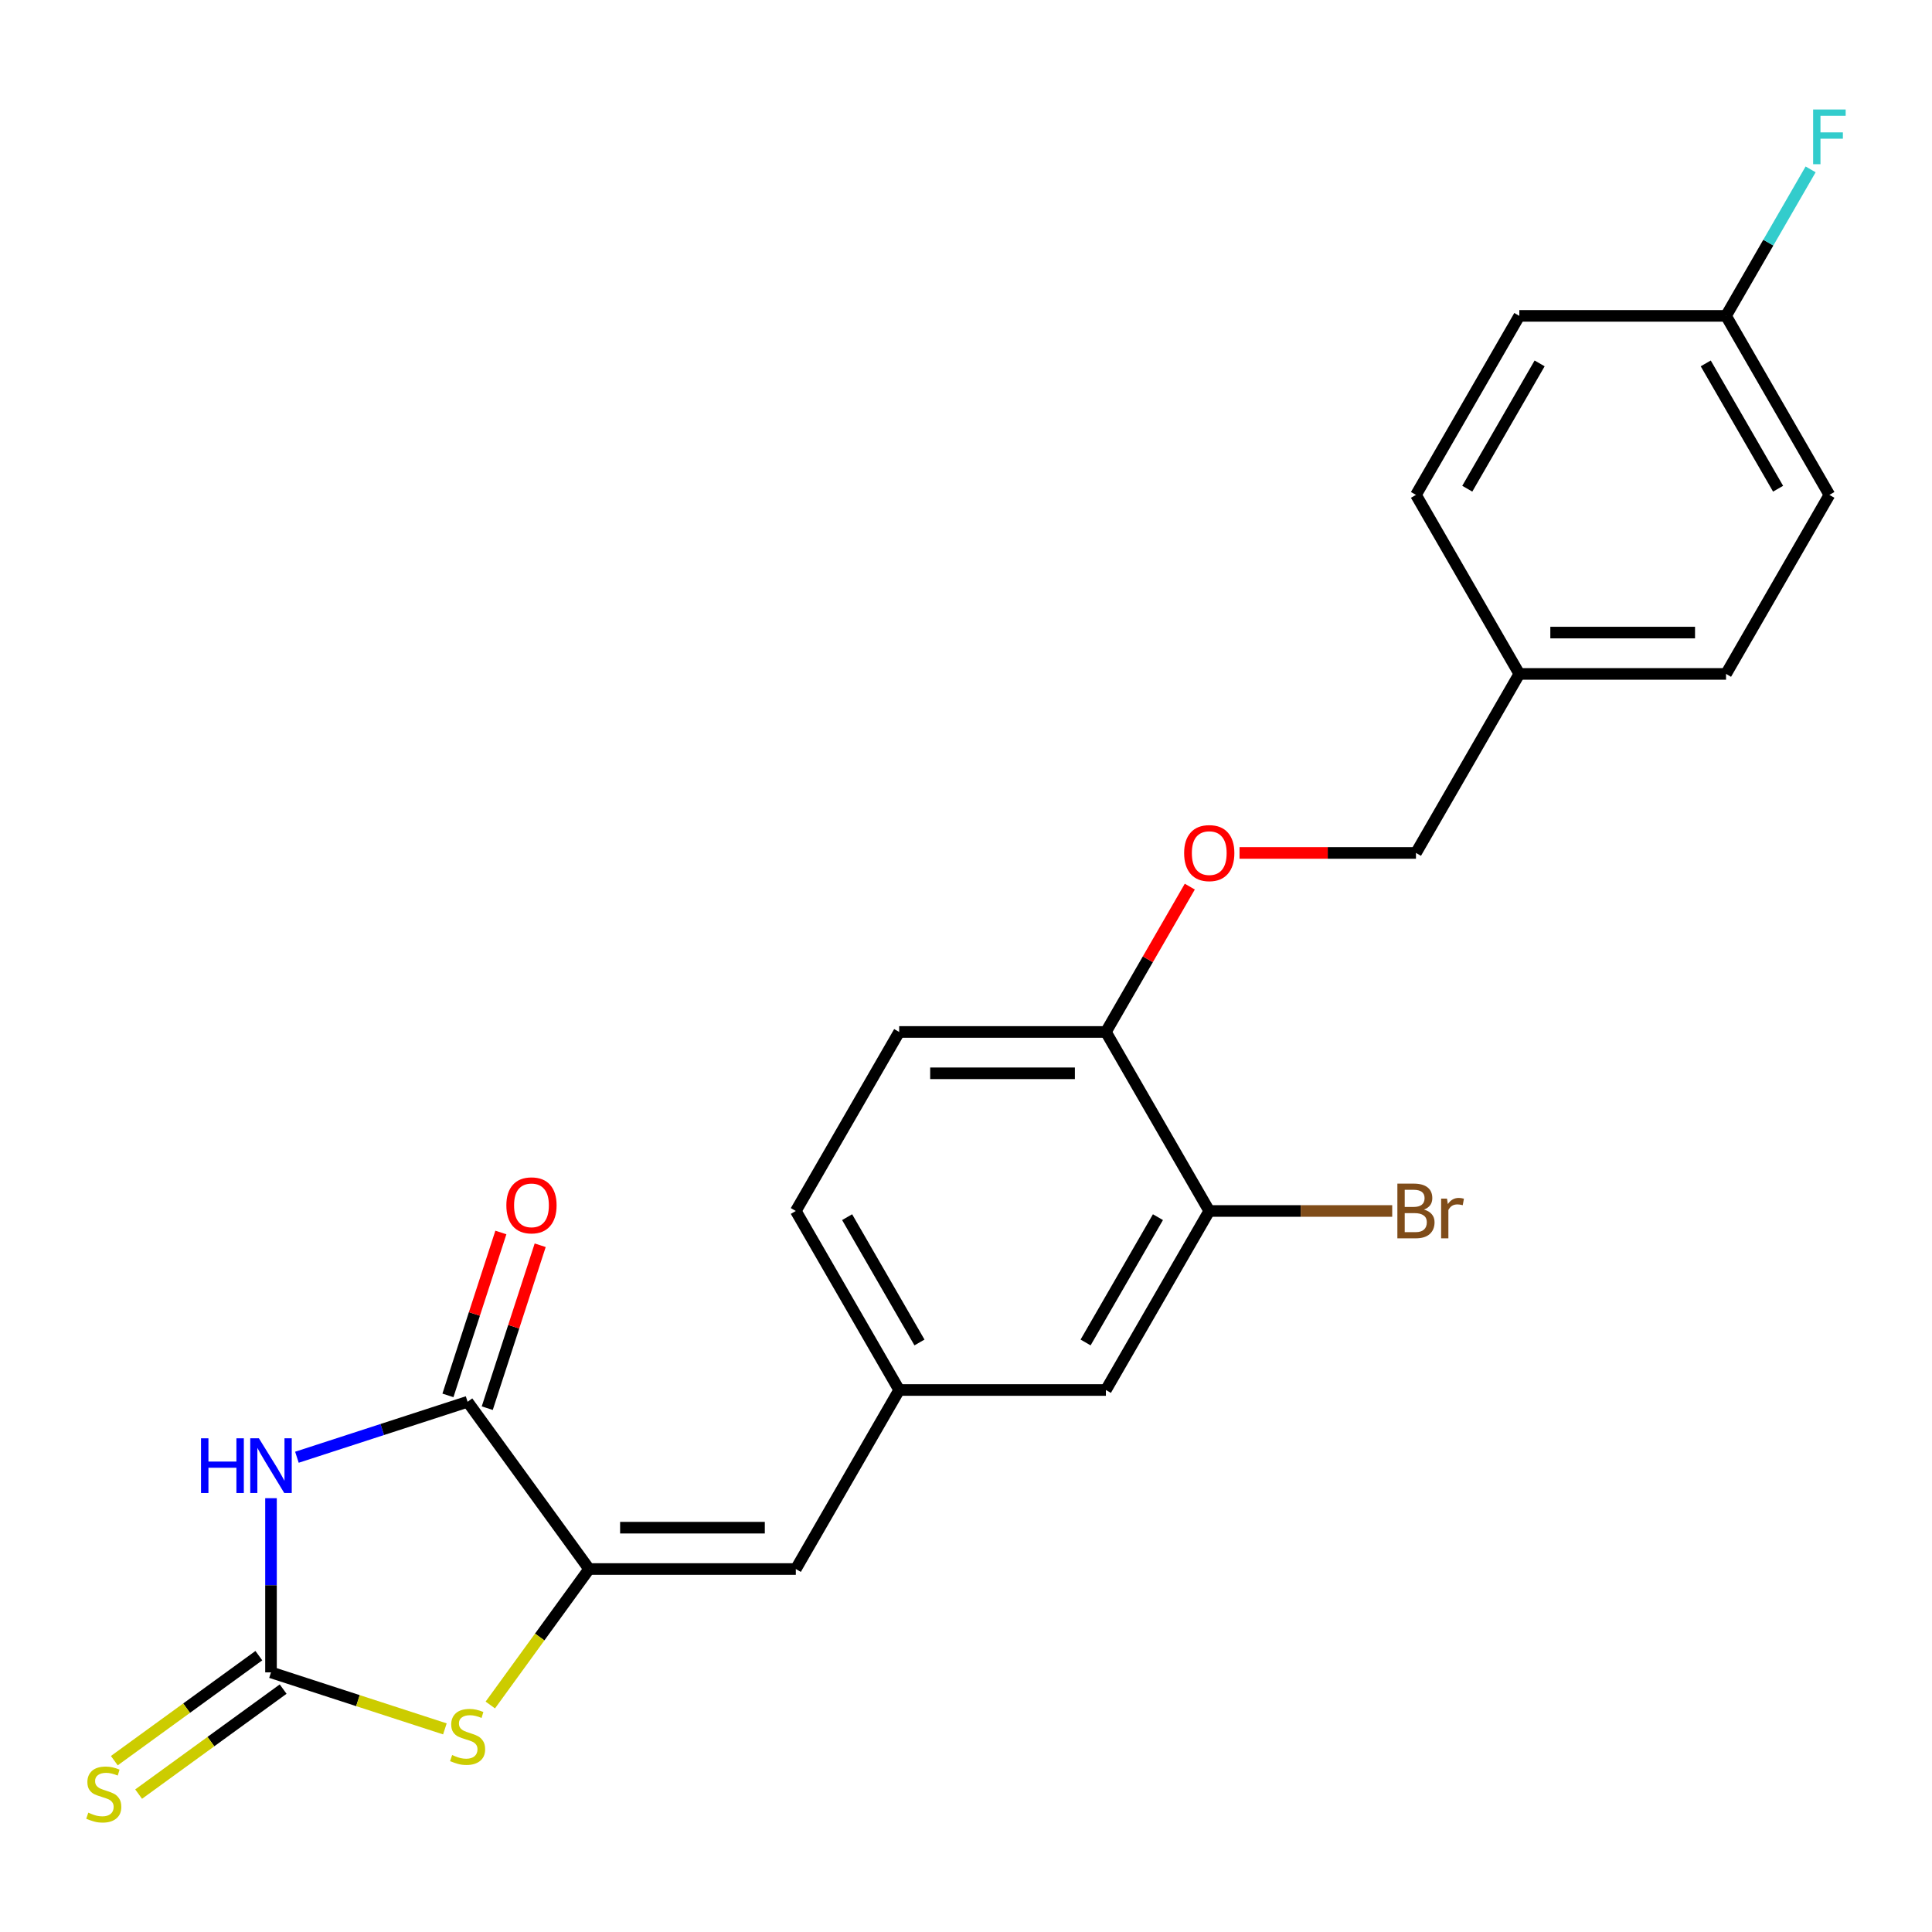 <?xml version='1.0' encoding='iso-8859-1'?>
<svg version='1.1' baseProfile='full'
              xmlns='http://www.w3.org/2000/svg'
                      xmlns:rdkit='http://www.rdkit.org/xml'
                      xmlns:xlink='http://www.w3.org/1999/xlink'
                  xml:space='preserve'
width='1000px' height='1000px' viewBox='0 0 1000 1000'>
<!-- END OF HEADER -->
<rect style='opacity:1.0;fill:#FFFFFF;stroke:none' width='1000' height='1000' x='0' y='0'> </rect>
<path class='bond-0' d='M 140.268,775.46 L 140.268,820.541' style='fill:none;fill-rule:evenodd;stroke:#0000FF;stroke-width:6px;stroke-linecap:butt;stroke-linejoin:miter;stroke-opacity:1' />
<path class='bond-0' d='M 140.268,820.541 L 140.268,865.621' style='fill:none;fill-rule:evenodd;stroke:#000000;stroke-width:6px;stroke-linecap:butt;stroke-linejoin:miter;stroke-opacity:1' />
<path class='bond-2' d='M 153.683,754.266 L 197.855,739.914' style='fill:none;fill-rule:evenodd;stroke:#0000FF;stroke-width:6px;stroke-linecap:butt;stroke-linejoin:miter;stroke-opacity:1' />
<path class='bond-2' d='M 197.855,739.914 L 242.027,725.562' style='fill:none;fill-rule:evenodd;stroke:#000000;stroke-width:6px;stroke-linecap:butt;stroke-linejoin:miter;stroke-opacity:1' />
<path class='bond-3' d='M 140.268,865.621 L 185.27,880.243' style='fill:none;fill-rule:evenodd;stroke:#000000;stroke-width:6px;stroke-linecap:butt;stroke-linejoin:miter;stroke-opacity:1' />
<path class='bond-3' d='M 185.27,880.243 L 230.272,894.865' style='fill:none;fill-rule:evenodd;stroke:#CCCC00;stroke-width:6px;stroke-linecap:butt;stroke-linejoin:miter;stroke-opacity:1' />
<path class='bond-5' d='M 133.979,856.965 L 96.576,884.14' style='fill:none;fill-rule:evenodd;stroke:#000000;stroke-width:6px;stroke-linecap:butt;stroke-linejoin:miter;stroke-opacity:1' />
<path class='bond-5' d='M 96.576,884.14 L 59.172,911.315' style='fill:none;fill-rule:evenodd;stroke:#CCCC00;stroke-width:6px;stroke-linecap:butt;stroke-linejoin:miter;stroke-opacity:1' />
<path class='bond-5' d='M 146.557,874.277 L 109.154,901.452' style='fill:none;fill-rule:evenodd;stroke:#000000;stroke-width:6px;stroke-linecap:butt;stroke-linejoin:miter;stroke-opacity:1' />
<path class='bond-5' d='M 109.154,901.452 L 71.751,928.627' style='fill:none;fill-rule:evenodd;stroke:#CCCC00;stroke-width:6px;stroke-linecap:butt;stroke-linejoin:miter;stroke-opacity:1' />
<path class='bond-1' d='M 304.918,812.123 L 242.027,725.562' style='fill:none;fill-rule:evenodd;stroke:#000000;stroke-width:6px;stroke-linecap:butt;stroke-linejoin:miter;stroke-opacity:1' />
<path class='bond-4' d='M 304.918,812.123 L 411.914,812.123' style='fill:none;fill-rule:evenodd;stroke:#000000;stroke-width:6px;stroke-linecap:butt;stroke-linejoin:miter;stroke-opacity:1' />
<path class='bond-4' d='M 320.967,790.724 L 395.864,790.724' style='fill:none;fill-rule:evenodd;stroke:#000000;stroke-width:6px;stroke-linecap:butt;stroke-linejoin:miter;stroke-opacity:1' />
<path class='bond-23' d='M 304.918,812.123 L 279.35,847.314' style='fill:none;fill-rule:evenodd;stroke:#000000;stroke-width:6px;stroke-linecap:butt;stroke-linejoin:miter;stroke-opacity:1' />
<path class='bond-23' d='M 279.35,847.314 L 253.782,882.505' style='fill:none;fill-rule:evenodd;stroke:#CCCC00;stroke-width:6px;stroke-linecap:butt;stroke-linejoin:miter;stroke-opacity:1' />
<path class='bond-9' d='M 252.203,728.868 L 265.902,686.706' style='fill:none;fill-rule:evenodd;stroke:#000000;stroke-width:6px;stroke-linecap:butt;stroke-linejoin:miter;stroke-opacity:1' />
<path class='bond-9' d='M 265.902,686.706 L 279.602,644.544' style='fill:none;fill-rule:evenodd;stroke:#FF0000;stroke-width:6px;stroke-linecap:butt;stroke-linejoin:miter;stroke-opacity:1' />
<path class='bond-9' d='M 231.851,722.255 L 245.551,680.093' style='fill:none;fill-rule:evenodd;stroke:#000000;stroke-width:6px;stroke-linecap:butt;stroke-linejoin:miter;stroke-opacity:1' />
<path class='bond-9' d='M 245.551,680.093 L 259.25,637.931' style='fill:none;fill-rule:evenodd;stroke:#FF0000;stroke-width:6px;stroke-linecap:butt;stroke-linejoin:miter;stroke-opacity:1' />
<path class='bond-8' d='M 411.914,812.123 L 465.412,719.462' style='fill:none;fill-rule:evenodd;stroke:#000000;stroke-width:6px;stroke-linecap:butt;stroke-linejoin:miter;stroke-opacity:1' />
<path class='bond-6' d='M 625.906,626.801 L 572.408,719.462' style='fill:none;fill-rule:evenodd;stroke:#000000;stroke-width:6px;stroke-linecap:butt;stroke-linejoin:miter;stroke-opacity:1' />
<path class='bond-6' d='M 599.349,630 L 561.9,694.863' style='fill:none;fill-rule:evenodd;stroke:#000000;stroke-width:6px;stroke-linecap:butt;stroke-linejoin:miter;stroke-opacity:1' />
<path class='bond-13' d='M 625.906,626.801 L 673.256,626.801' style='fill:none;fill-rule:evenodd;stroke:#000000;stroke-width:6px;stroke-linecap:butt;stroke-linejoin:miter;stroke-opacity:1' />
<path class='bond-13' d='M 673.256,626.801 L 720.607,626.801' style='fill:none;fill-rule:evenodd;stroke:#7F4C19;stroke-width:6px;stroke-linecap:butt;stroke-linejoin:miter;stroke-opacity:1' />
<path class='bond-24' d='M 625.906,626.801 L 572.408,534.14' style='fill:none;fill-rule:evenodd;stroke:#000000;stroke-width:6px;stroke-linecap:butt;stroke-linejoin:miter;stroke-opacity:1' />
<path class='bond-7' d='M 572.408,534.14 L 465.412,534.14' style='fill:none;fill-rule:evenodd;stroke:#000000;stroke-width:6px;stroke-linecap:butt;stroke-linejoin:miter;stroke-opacity:1' />
<path class='bond-7' d='M 556.358,555.539 L 481.461,555.539' style='fill:none;fill-rule:evenodd;stroke:#000000;stroke-width:6px;stroke-linecap:butt;stroke-linejoin:miter;stroke-opacity:1' />
<path class='bond-11' d='M 572.408,534.14 L 594.124,496.527' style='fill:none;fill-rule:evenodd;stroke:#000000;stroke-width:6px;stroke-linecap:butt;stroke-linejoin:miter;stroke-opacity:1' />
<path class='bond-11' d='M 594.124,496.527 L 615.839,458.913' style='fill:none;fill-rule:evenodd;stroke:#FF0000;stroke-width:6px;stroke-linecap:butt;stroke-linejoin:miter;stroke-opacity:1' />
<path class='bond-10' d='M 465.412,719.462 L 572.408,719.462' style='fill:none;fill-rule:evenodd;stroke:#000000;stroke-width:6px;stroke-linecap:butt;stroke-linejoin:miter;stroke-opacity:1' />
<path class='bond-14' d='M 465.412,719.462 L 411.914,626.801' style='fill:none;fill-rule:evenodd;stroke:#000000;stroke-width:6px;stroke-linecap:butt;stroke-linejoin:miter;stroke-opacity:1' />
<path class='bond-14' d='M 475.919,694.863 L 438.471,630' style='fill:none;fill-rule:evenodd;stroke:#000000;stroke-width:6px;stroke-linecap:butt;stroke-linejoin:miter;stroke-opacity:1' />
<path class='bond-15' d='M 641.58,441.479 L 687.241,441.479' style='fill:none;fill-rule:evenodd;stroke:#FF0000;stroke-width:6px;stroke-linecap:butt;stroke-linejoin:miter;stroke-opacity:1' />
<path class='bond-15' d='M 687.241,441.479 L 732.901,441.479' style='fill:none;fill-rule:evenodd;stroke:#000000;stroke-width:6px;stroke-linecap:butt;stroke-linejoin:miter;stroke-opacity:1' />
<path class='bond-12' d='M 465.412,534.14 L 411.914,626.801' style='fill:none;fill-rule:evenodd;stroke:#000000;stroke-width:6px;stroke-linecap:butt;stroke-linejoin:miter;stroke-opacity:1' />
<path class='bond-17' d='M 732.901,441.479 L 786.399,348.817' style='fill:none;fill-rule:evenodd;stroke:#000000;stroke-width:6px;stroke-linecap:butt;stroke-linejoin:miter;stroke-opacity:1' />
<path class='bond-16' d='M 893.395,163.495 L 946.893,256.156' style='fill:none;fill-rule:evenodd;stroke:#000000;stroke-width:6px;stroke-linecap:butt;stroke-linejoin:miter;stroke-opacity:1' />
<path class='bond-16' d='M 882.888,188.094 L 920.336,252.957' style='fill:none;fill-rule:evenodd;stroke:#000000;stroke-width:6px;stroke-linecap:butt;stroke-linejoin:miter;stroke-opacity:1' />
<path class='bond-18' d='M 893.395,163.495 L 915.284,125.582' style='fill:none;fill-rule:evenodd;stroke:#000000;stroke-width:6px;stroke-linecap:butt;stroke-linejoin:miter;stroke-opacity:1' />
<path class='bond-18' d='M 915.284,125.582 L 937.174,87.669' style='fill:none;fill-rule:evenodd;stroke:#33CCCC;stroke-width:6px;stroke-linecap:butt;stroke-linejoin:miter;stroke-opacity:1' />
<path class='bond-25' d='M 893.395,163.495 L 786.399,163.495' style='fill:none;fill-rule:evenodd;stroke:#000000;stroke-width:6px;stroke-linecap:butt;stroke-linejoin:miter;stroke-opacity:1' />
<path class='bond-21' d='M 786.399,348.817 L 732.901,256.156' style='fill:none;fill-rule:evenodd;stroke:#000000;stroke-width:6px;stroke-linecap:butt;stroke-linejoin:miter;stroke-opacity:1' />
<path class='bond-22' d='M 786.399,348.817 L 893.395,348.817' style='fill:none;fill-rule:evenodd;stroke:#000000;stroke-width:6px;stroke-linecap:butt;stroke-linejoin:miter;stroke-opacity:1' />
<path class='bond-22' d='M 802.449,327.418 L 877.346,327.418' style='fill:none;fill-rule:evenodd;stroke:#000000;stroke-width:6px;stroke-linecap:butt;stroke-linejoin:miter;stroke-opacity:1' />
<path class='bond-19' d='M 946.893,256.156 L 893.395,348.817' style='fill:none;fill-rule:evenodd;stroke:#000000;stroke-width:6px;stroke-linecap:butt;stroke-linejoin:miter;stroke-opacity:1' />
<path class='bond-20' d='M 786.399,163.495 L 732.901,256.156' style='fill:none;fill-rule:evenodd;stroke:#000000;stroke-width:6px;stroke-linecap:butt;stroke-linejoin:miter;stroke-opacity:1' />
<path class='bond-20' d='M 796.907,188.094 L 759.458,252.957' style='fill:none;fill-rule:evenodd;stroke:#000000;stroke-width:6px;stroke-linecap:butt;stroke-linejoin:miter;stroke-opacity:1' />
<path  class='atom-0' d='M 104.048 744.465
L 107.888 744.465
L 107.888 756.505
L 122.368 756.505
L 122.368 744.465
L 126.208 744.465
L 126.208 772.785
L 122.368 772.785
L 122.368 759.705
L 107.888 759.705
L 107.888 772.785
L 104.048 772.785
L 104.048 744.465
' fill='#0000FF'/>
<path  class='atom-0' d='M 134.008 744.465
L 143.288 759.465
Q 144.208 760.945, 145.688 763.625
Q 147.168 766.305, 147.248 766.465
L 147.248 744.465
L 151.008 744.465
L 151.008 772.785
L 147.128 772.785
L 137.168 756.385
Q 136.008 754.465, 134.768 752.265
Q 133.568 750.065, 133.208 749.385
L 133.208 772.785
L 129.528 772.785
L 129.528 744.465
L 134.008 744.465
' fill='#0000FF'/>
<path  class='atom-4' d='M 234.027 908.405
Q 234.347 908.525, 235.667 909.085
Q 236.987 909.645, 238.427 910.005
Q 239.907 910.325, 241.347 910.325
Q 244.027 910.325, 245.587 909.045
Q 247.147 907.725, 247.147 905.445
Q 247.147 903.885, 246.347 902.925
Q 245.587 901.965, 244.387 901.445
Q 243.187 900.925, 241.187 900.325
Q 238.667 899.565, 237.147 898.845
Q 235.667 898.125, 234.587 896.605
Q 233.547 895.085, 233.547 892.525
Q 233.547 888.965, 235.947 886.765
Q 238.387 884.565, 243.187 884.565
Q 246.467 884.565, 250.187 886.125
L 249.267 889.205
Q 245.867 887.805, 243.307 887.805
Q 240.547 887.805, 239.027 888.965
Q 237.507 890.085, 237.547 892.045
Q 237.547 893.565, 238.307 894.485
Q 239.107 895.405, 240.227 895.925
Q 241.387 896.445, 243.307 897.045
Q 245.867 897.845, 247.387 898.645
Q 248.907 899.445, 249.987 901.085
Q 251.107 902.685, 251.107 905.445
Q 251.107 909.365, 248.467 911.485
Q 245.867 913.565, 241.507 913.565
Q 238.987 913.565, 237.067 913.005
Q 235.187 912.485, 232.947 911.565
L 234.027 908.405
' fill='#CCCC00'/>
<path  class='atom-6' d='M 45.707 938.232
Q 46.027 938.352, 47.347 938.912
Q 48.667 939.472, 50.107 939.832
Q 51.587 940.152, 53.027 940.152
Q 55.707 940.152, 57.267 938.872
Q 58.827 937.552, 58.827 935.272
Q 58.827 933.712, 58.027 932.752
Q 57.267 931.792, 56.067 931.272
Q 54.867 930.752, 52.867 930.152
Q 50.347 929.392, 48.827 928.672
Q 47.347 927.952, 46.267 926.432
Q 45.227 924.912, 45.227 922.352
Q 45.227 918.792, 47.627 916.592
Q 50.067 914.392, 54.867 914.392
Q 58.147 914.392, 61.867 915.952
L 60.947 919.032
Q 57.547 917.632, 54.987 917.632
Q 52.227 917.632, 50.707 918.792
Q 49.187 919.912, 49.227 921.872
Q 49.227 923.392, 49.987 924.312
Q 50.787 925.232, 51.907 925.752
Q 53.067 926.272, 54.987 926.872
Q 57.547 927.672, 59.067 928.472
Q 60.587 929.272, 61.667 930.912
Q 62.787 932.512, 62.787 935.272
Q 62.787 939.192, 60.147 941.312
Q 57.547 943.392, 53.187 943.392
Q 50.667 943.392, 48.747 942.832
Q 46.867 942.312, 44.627 941.392
L 45.707 938.232
' fill='#CCCC00'/>
<path  class='atom-10' d='M 262.091 623.883
Q 262.091 617.083, 265.451 613.283
Q 268.811 609.483, 275.091 609.483
Q 281.371 609.483, 284.731 613.283
Q 288.091 617.083, 288.091 623.883
Q 288.091 630.763, 284.691 634.683
Q 281.291 638.563, 275.091 638.563
Q 268.851 638.563, 265.451 634.683
Q 262.091 630.803, 262.091 623.883
M 275.091 635.363
Q 279.411 635.363, 281.731 632.483
Q 284.091 629.563, 284.091 623.883
Q 284.091 618.323, 281.731 615.523
Q 279.411 612.683, 275.091 612.683
Q 270.771 612.683, 268.411 615.483
Q 266.091 618.283, 266.091 623.883
Q 266.091 629.603, 268.411 632.483
Q 270.771 635.363, 275.091 635.363
' fill='#FF0000'/>
<path  class='atom-12' d='M 612.906 441.559
Q 612.906 434.759, 616.266 430.959
Q 619.626 427.159, 625.906 427.159
Q 632.186 427.159, 635.546 430.959
Q 638.906 434.759, 638.906 441.559
Q 638.906 448.439, 635.506 452.359
Q 632.106 456.239, 625.906 456.239
Q 619.666 456.239, 616.266 452.359
Q 612.906 448.479, 612.906 441.559
M 625.906 453.039
Q 630.226 453.039, 632.546 450.159
Q 634.906 447.239, 634.906 441.559
Q 634.906 435.999, 632.546 433.199
Q 630.226 430.359, 625.906 430.359
Q 621.586 430.359, 619.226 433.159
Q 616.906 435.959, 616.906 441.559
Q 616.906 447.279, 619.226 450.159
Q 621.586 453.039, 625.906 453.039
' fill='#FF0000'/>
<path  class='atom-14' d='M 737.041 626.081
Q 739.761 626.841, 741.121 628.521
Q 742.521 630.161, 742.521 632.601
Q 742.521 636.521, 740.001 638.761
Q 737.521 640.961, 732.801 640.961
L 723.281 640.961
L 723.281 612.641
L 731.641 612.641
Q 736.481 612.641, 738.921 614.601
Q 741.361 616.561, 741.361 620.161
Q 741.361 624.441, 737.041 626.081
M 727.081 615.841
L 727.081 624.721
L 731.641 624.721
Q 734.441 624.721, 735.881 623.601
Q 737.361 622.441, 737.361 620.161
Q 737.361 615.841, 731.641 615.841
L 727.081 615.841
M 732.801 637.761
Q 735.561 637.761, 737.041 636.441
Q 738.521 635.121, 738.521 632.601
Q 738.521 630.281, 736.881 629.121
Q 735.281 627.921, 732.201 627.921
L 727.081 627.921
L 727.081 637.761
L 732.801 637.761
' fill='#7F4C19'/>
<path  class='atom-14' d='M 748.961 620.401
L 749.401 623.241
Q 751.561 620.041, 755.081 620.041
Q 756.201 620.041, 757.721 620.441
L 757.121 623.801
Q 755.401 623.401, 754.441 623.401
Q 752.761 623.401, 751.641 624.081
Q 750.561 624.721, 749.681 626.281
L 749.681 640.961
L 745.921 640.961
L 745.921 620.401
L 748.961 620.401
' fill='#7F4C19'/>
<path  class='atom-19' d='M 938.473 56.674
L 955.313 56.674
L 955.313 59.914
L 942.273 59.914
L 942.273 68.514
L 953.873 68.514
L 953.873 71.794
L 942.273 71.794
L 942.273 84.994
L 938.473 84.994
L 938.473 56.674
' fill='#33CCCC'/>
</svg>
